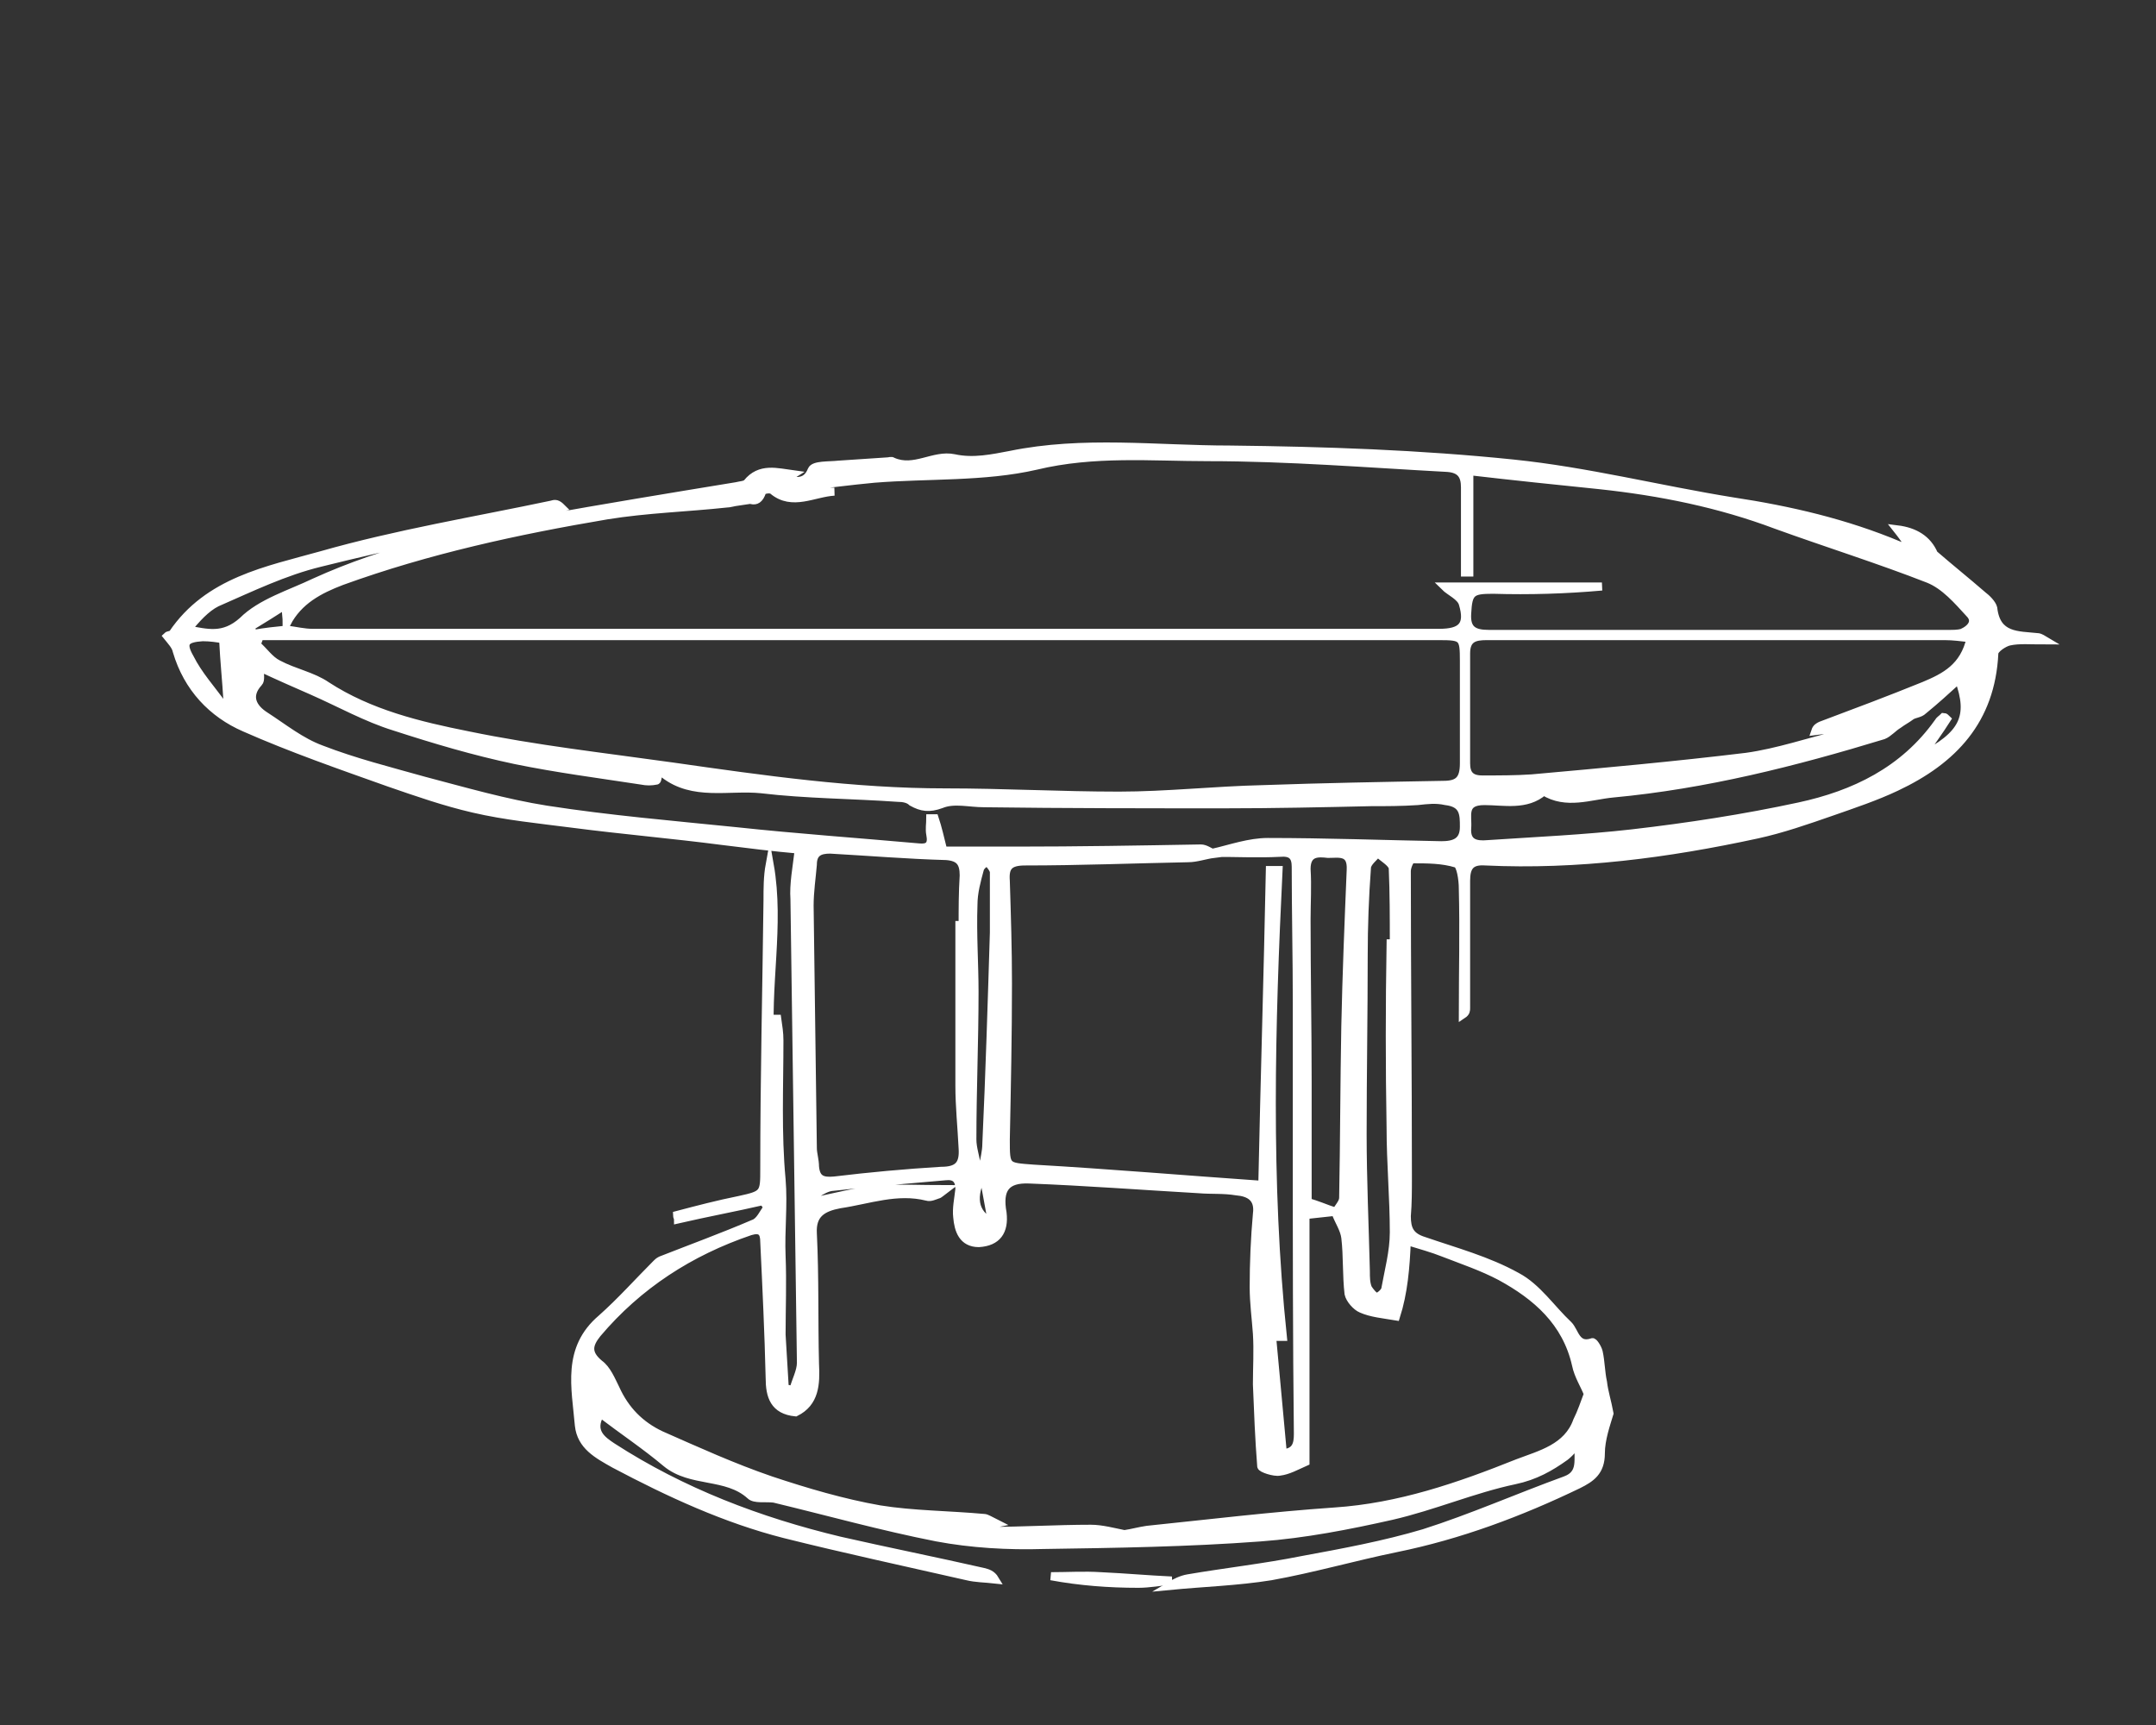 <?xml version="1.0" encoding="UTF-8"?>
<svg xmlns="http://www.w3.org/2000/svg" xmlns:xlink="http://www.w3.org/1999/xlink" version="1.1" id="Ebene_1" x="0px" y="0px" viewBox="0 0 200 160" style="enable-background:new 0 0 200 160;" xml:space="preserve">
<rect x="0" y="0" width="200" height="160" fill="#333333" stroke="none"/>
<style type="text/css">
	.st0{display:none;}
	.st1{display:inline;fill:#BF9F6A;}
	.st2{fill:#FFFFFF;stroke:#FFFFFF;stroke-width:0.75;stroke-miterlimit:10;}
</style>
<g class="st0">
	<rect class="st1" width="200" height="160"></rect>
</g>
<g>
	<path class="st2" d="M184.9,56.4c-0.1-0.4-0.6-0.9-1-1.2c-1.5-1.3-3-2.5-4.5-3.8c-0.6-1.4-1.8-2.1-3.4-2.3c0.4,0.5,0.8,1.1,1.2,1.6   c-0.3,0-0.7,0-1-0.1c-5-2.1-10.2-3.3-15.5-4.1c-6.8-1.1-13.5-2.8-20.3-3.5c-8.7-0.9-17.5-1.2-26.3-1.3c-6.8,0-13.6-0.9-20.4,0.5   c-1.6,0.3-3.4,0.7-5.2,0.3c-1.9-0.4-3.7,1.2-5.7,0.3c-0.1-0.1-0.3,0-0.5,0c-1.5,0.1-3,0.2-4.5,0.3c-0.9,0.1-2.3,0-2.5,0.5   c-0.6,1.5-1.8,0.9-2.8,0.9c0.4-0.2,0.8-0.3,1.1-0.5c-1.5-0.2-3.1-0.7-4.3,0.8c-0.2,0.2-0.6,0.2-1,0.3c-6.1,1-12.2,2-18.3,3.1   c-7.1,1.2-14.2,2.8-20.8,5.8c-2.3,1.1-5,1.9-6.7,3.6c-1.8,1.6-3.3,1.1-5.1,0.8c0.8-1,1.7-2,2.7-2.5c3.2-1.4,6.3-2.9,9.6-3.7   c6.8-1.7,13.7-3.1,20.5-4.6c0.6-0.1,1.2-0.3,1.9-0.5c-0.4-0.4-0.6-0.4-0.9-0.3c-7.1,1.5-14.4,2.7-21.4,4.7   c-5,1.4-10.5,2.4-13.8,7.3c-0.1,0.1-0.4,0.1-0.5,0.2c0.4,0.5,0.8,0.9,0.9,1.4c1,3.4,3.3,5.8,6.3,7.1c4.3,1.9,8.9,3.5,13.4,5.1   c2.6,0.9,5.2,1.8,7.8,2.4c3,0.7,6.1,1,9.2,1.4c4.6,0.6,9.3,1,13.9,1.6c2.4,0.3,4.8,0.6,7.1,0.8c-0.2,1.7-0.5,3.2-0.4,4.6   c0.2,14.3,0.4,28.6,0.6,43c0,0.8-0.5,1.7-0.7,2.5c-0.3,0-0.5-0.1-0.8-0.1c-0.1-1.7-0.2-3.3-0.3-5c0-2.4,0.1-4.9,0-7.3   c-0.1-2.4,0.2-4.7,0-7.1c-0.4-4.3-0.2-8.6-0.2-12.9c0-0.7-0.1-1.3-0.2-2c-0.1,0-0.3,0-0.4,0c-0.1,0.9-0.1,1.8-0.2,2.7   c-0.5-5.7,0.9-11.3-0.1-17c-0.2,1.1-0.2,2.2-0.2,3.3c-0.1,8.3-0.3,16.6-0.3,24.9c0,2.3,0,2.4-2.3,2.9c-2,0.4-3.9,0.9-5.8,1.4   c0,0.1,0.1,0.3,0.1,0.4c2.6-0.6,5.3-1.1,7.9-1.7c0.1,0.2,0.3,0.4,0.4,0.6c-0.4,0.5-0.7,1.3-1.3,1.5c-2.8,1.2-5.8,2.3-8.6,3.4   c-0.2,0.1-0.3,0.2-0.4,0.3c-1.7,1.7-3.3,3.5-5.1,5.1c-3.3,2.8-2.4,6.4-2.1,9.9c0.2,1.9,1.7,2.7,3.3,3.6c5.1,2.7,10.3,5.1,15.8,6.5   c5.6,1.4,11.2,2.6,16.9,3.9c0.8,0.2,1.7,0.2,2.6,0.3c-0.3-0.5-0.7-0.6-1.1-0.7c-4.4-1-8.9-1.9-13.3-2.9c-7.5-1.8-14.6-4.5-21.1-8.7   c-0.9-0.6-2.1-1.4-1.1-3.1c2.1,1.6,4.2,3,6.1,4.6c2.3,1.9,5.6,1,7.8,3c0.4,0.4,1.4,0.2,2.2,0.3c5,1.2,10,2.6,15.1,3.6   c3.2,0.6,6.6,0.8,9.9,0.7c6.7-0.1,13.4-0.2,20.1-0.7c4.1-0.3,8.2-1.1,12.2-2c3.9-0.9,7.6-2.5,11.4-3.3c1.9-0.4,3.3-1.2,4.7-2.2   c0.5-0.4,1-1,1.4-1.5c-0.5,1.3,0.5,3-1.4,3.7c-4.4,1.6-8.7,3.5-13.1,4.9c-3.7,1.1-7.5,1.8-11.3,2.5c-3.5,0.7-7.1,1.1-10.6,1.7   c-0.6,0.1-1.2,0.4-1.7,0.7c3.1-0.3,6.3-0.4,9.4-0.9c3.9-0.7,7.7-1.8,11.6-2.6c5.9-1.2,11.5-3.3,16.9-5.9c1.2-0.6,2.1-1.2,2.1-2.9   c0-1.3,0.5-2.7,0.8-3.7c-0.2-1.1-0.5-2-0.6-2.9c-0.2-0.9-0.2-1.9-0.4-2.8c-0.1-0.4-0.5-1-0.6-0.9c-1.5,0.5-1.6-1-2.2-1.6   c-1.6-1.5-2.9-3.5-4.8-4.5c-2.7-1.5-5.7-2.3-8.6-3.3c-1.3-0.4-1.6-1.1-1.6-2.3c0.1-1.2,0.1-2.4,0.1-3.6c0-9.5-0.1-19-0.1-28.4   c0-0.4,0.3-1.1,0.5-1.1c1.4,0,2.8,0,4.1,0.4c0.4,0.1,0.6,1.5,0.6,2.3c0.1,3.9,0,7.8,0,11.7c0.3-0.2,0.3-0.4,0.3-0.6   c0-3.9,0-7.8,0-11.8c0-1.3,0.4-1.9,1.8-1.8c8.5,0.4,16.9-0.7,25.2-2.5c2.3-0.5,4.6-1.3,6.9-2.1c2-0.7,4.1-1.4,6-2.3   c5.3-2.5,8.8-6.2,9.1-12.4c0-0.4,0.9-1,1.4-1.1c0.9-0.2,1.9-0.1,3.3-0.1c-0.5-0.3-0.6-0.3-0.7-0.3   C187.2,58.9,185.2,59.1,184.9,56.4z M20.6,65.3c-1-1.4-2.2-2.7-3-4.3c-0.8-1.4-0.4-1.8,1.2-1.9c0.7,0,1.4,0.1,1.9,0.2   c0.1,2.1,0.3,3.9,0.4,5.7C21,65.1,20.8,65.2,20.6,65.3z M130.5,115.1c1.3,0.4,2.4,0.7,3.4,1.1c1.8,0.7,3.6,1.3,5.3,2.2   c3.3,1.8,6.1,4.2,7,8.2c0.2,1,0.8,1.9,1.1,2.7c-0.3,0.8-0.6,1.7-1,2.5c-0.9,2.5-3.4,3.1-5.5,3.9c-5.5,2.2-11,4.1-17,4.5   c-5.8,0.4-11.6,1.1-17.4,1.7c-0.7,0.1-1.4,0.3-2.1,0.4c-2.6,0.1-5.3,0.3-7.9,0.4c0-0.1,0-0.3,0-0.4c2.6,0,5.3,0,7.9,0   c-1-0.2-2.1-0.5-3.1-0.5c-3.2,0-6.3,0.2-9.5,0.2c-0.5,0-0.9-0.1-1.4-0.3c0.6-0.1,1.1-0.2,2.1-0.4c-0.6-0.3-0.9-0.5-1.1-0.5   c-3.3-0.3-6.6-0.3-9.7-0.8c-3.4-0.6-6.8-1.6-10.1-2.7c-3.5-1.2-6.8-2.7-10.2-4.2c-1.9-0.9-3.3-2.3-4.2-4.3   c-0.4-0.8-0.8-1.8-1.5-2.3c-1.2-1-1-1.8-0.2-2.8c3.8-4.5,8.6-7.6,14.2-9.5c1-0.3,1.3,0.1,1.3,1c0.2,4.2,0.4,8.4,0.5,12.6   c0,1.7,0.4,3,2.4,3.2c1.8-0.9,1.9-2.6,1.8-4.5c-0.1-4,0-8-0.2-12.1c-0.1-1.8,0.9-2.4,2.5-2.7c2.7-0.4,5.3-1.4,8.1-0.7   c0.3,0.1,0.7-0.1,1-0.2c0.1,0,0.3-0.2,0.7-0.5c-2.3,0-4.3-0.1-6.2,0c-2,0.2-3.9,0.7-5.8,1.1c-0.1-0.2-0.2-0.3-0.3-0.5   c0.6-0.3,1.1-0.7,1.7-0.8c3.5-0.4,7.1-0.7,10.6-1c0.9-0.1,1.3,0.3,1.3,1.2c-0.1,0.9-0.3,1.8-0.2,2.6c0.1,1.2,0.5,2.4,2,2.4   c1.7-0.1,2.4-1.1,2.2-2.8c-0.4-2.2,0.3-3.2,2.5-3.1c5.2,0.2,10.5,0.6,15.7,0.9c1.2,0.1,2.3,0,3.5,0.2c1.2,0.1,2.1,0.6,1.9,2.1   c-0.2,2.2-0.3,4.5-0.3,6.8c0,1.4,0.2,2.9,0.3,4.3c0.1,1.6,0,3.1,0,4.7c0.1,2.5,0.2,5.1,0.4,7.6c0,0.2,1.2,0.6,1.7,0.5   c0.8-0.1,1.5-0.5,2.4-0.9c0-7.5,0-15.2,0-22.9c1-0.1,1.9-0.2,2.8-0.3c-0.9-0.3-1.8-0.7-2.6-0.9c0-3.8,0-7.4,0-11.1   c0-5-0.1-10-0.1-15.1c0-1.6,0.1-3.1,0-4.7c0-1.6,1.1-1.5,2-1.4c1,0,2.2-0.3,2.1,1.5c-0.2,4.8-0.4,9.7-0.5,14.5   c-0.1,5.3-0.1,10.6-0.2,15.9c0,0.5-0.5,0.9-0.7,1.4c0.3,0.8,0.8,1.5,0.9,2.3c0.2,1.7,0.1,3.5,0.3,5.2c0.1,0.5,0.7,1.2,1.2,1.4   c0.9,0.4,2,0.5,3.2,0.7C130.2,119.9,130.4,117.6,130.5,115.1z M89.3,85.8c-0.1,0-0.2,0-0.3,0c0,5,0,9.9,0,14.9   c0,1.9,0.2,3.8,0.3,5.8c0.1,1.5-0.4,2.1-2,2.1c-3.3,0.2-6.6,0.5-9.9,0.9c-1.1,0.1-1.7-0.1-1.8-1.3c0-0.6-0.2-1.2-0.2-1.7   c-0.1-7.5-0.2-15-0.3-22.5c0-1.3,0.2-2.6,0.3-3.8c0-1.1,0.6-1.4,1.6-1.4c3.6,0.2,7.2,0.5,10.8,0.6c1.2,0.1,1.6,0.6,1.6,1.8   C89.3,82.8,89.3,84.3,89.3,85.8z M90.3,83.9c0-1.1,0.3-2.2,0.6-3.3c0.1-0.3,0.4-0.5,0.7-0.7c0.2,0.3,0.6,0.7,0.6,1   c0,1.9,0,3.7,0,5.6c-0.2,6.5-0.4,13.1-0.7,19.6c0,0.7-0.2,1.4-0.3,2.1c-0.2,0-0.4,0-0.6-0.1c-0.1-0.8-0.4-1.6-0.4-2.4   c0-4.6,0.2-9.1,0.2-13.7C90.4,89.4,90.2,86.7,90.3,83.9z M92,113.4c-1.7-0.9-1.9-2.4-0.8-4.6C91.5,110.7,91.8,112,92,113.4z    M129,104.6c0,3.3,0.3,6.5,0.3,9.7c0,1.8-0.5,3.6-0.8,5.3c-0.1,0.3-0.6,0.7-0.8,0.7c-0.3-0.1-0.6-0.5-0.8-0.8   c-0.2-0.5-0.2-1-0.2-1.6c-0.1-4.2-0.3-8.5-0.3-12.7c0-5.5,0.1-11.1,0.1-16.6c0-2.7,0.1-5.4,0.3-8.1c0-0.5,0.7-1,1-1.4   c0.5,0.5,1.3,0.9,1.4,1.4c0.1,2.3,0.1,4.7,0.1,7c-0.1,0-0.2,0-0.3,0C128.9,93.3,128.9,98.9,129,104.6z M135.8,76.7   c0,1.4-0.9,1.7-2.1,1.7c-5.4-0.1-10.7-0.3-16.1-0.3c-1.7,0-3.4,0.6-5.1,1c2.1,0,4.2,0.1,6.2,0c1.1-0.1,1.5,0.3,1.5,1.3   c0,4.2,0.1,8.4,0.1,12.6c0,4.6,0,9.1,0,13.7c0,8.8,0,17.5,0.1,26.3c0,1-0.2,1.7-1.4,1.8c-0.5-5.5-1-10.8-1.5-16.2   c0.1,0,0.2,0,0.4,0c0.2,1.8,0.3,3.6,0.5,5.4c0.2,0,0.4,0,0.6,0c-1.5-14.4-1.1-28.9-0.4-43.3c-0.3,0-0.5,0-0.8,0   c-0.2,9.9-0.5,19.7-0.7,29.2c-7.2-0.5-14.2-1.1-21.2-1.5c-2.6-0.2-2.6-0.1-2.6-2.7c0.1-4.9,0.2-9.7,0.2-14.5c0-3.2-0.1-6.3-0.2-9.5   c-0.1-1.3,0.3-1.8,1.8-1.8c5,0,10-0.2,15.1-0.3c0.8,0,1.6-0.3,2.4-0.4c-0.4-0.2-0.8-0.5-1.2-0.5c-5.7,0.1-11.4,0.2-17.1,0.2   c-2.2,0-4.5,0-6.8,0c-0.3-1.2-0.5-2.1-0.8-3c-0.1,0-0.3,0-0.4,0c0,0.5-0.1,1,0,1.5c0.2,1-0.2,1.3-1.1,1.2   c-5.6-0.5-11.3-0.9-16.9-1.5c-5.9-0.6-11.8-1.1-17.6-2c-3.8-0.6-7.6-1.7-11.4-2.7c-3.2-0.9-6.4-1.7-9.5-2.9c-1.9-0.7-3.5-2-5.2-3.1   c-1.1-0.7-1.8-1.8-0.6-3.1c0.2-0.2,0.1-0.7,0.1-1.4c1.7,0.8,3.3,1.5,4.9,2.2c2.5,1.1,5,2.5,7.6,3.3c3.7,1.2,7.4,2.3,11.2,3.1   c3.9,0.8,7.8,1.3,11.7,1.9c0.5,0.1,0.9,0.1,1.4,0c0.1,0,0.1-0.5,0.2-0.6c0.1-0.1,0.4-0.1,0.5,0c2.7,2.1,6,1.1,9,1.4   c4.2,0.5,8.5,0.5,12.7,0.8c0.5,0,1,0.1,1.3,0.4c0.9,0.5,1.6,0.6,2.7,0.2c1.2-0.5,2.6-0.1,4-0.1c7.5,0.1,14.9,0.1,22.4,0.1   c4.5,0,9-0.1,13.5-0.2c1.4,0,2.8,0,4.3-0.1c0.9-0.1,1.7-0.2,2.6,0C135.8,74.5,135.8,75.5,135.8,76.7z M133.9,72.8   c-5.6,0.1-11.2,0.2-16.8,0.4c-4.4,0.1-8.9,0.6-13.3,0.6c-5.4,0-10.7-0.3-16.1-0.3c-8.5,0-16.9-1.2-25.3-2.4   c-6.4-0.9-12.7-1.6-19-2.9c-4.5-0.9-9.1-2-13.1-4.6c-1.3-0.9-3-1.2-4.5-2c-0.8-0.4-1.3-1.2-2-1.8c0.1-0.3,0.2-0.5,0.3-0.8   c1.7,0,3.4,0,5.1,0c34.8,0,69.5,0,104.3,0c2.2,0,2.3,0.1,2.3,2.3c0,3.2,0,6.3,0,9.5C135.8,72.3,135.3,72.8,133.9,72.8z M178.2,70.2   c0.9-1.3,1.7-2.4,2.4-3.5c-0.1-0.1-0.2-0.2-0.3-0.2c-0.2,0.2-0.4,0.3-0.5,0.5c-3.2,4.5-7.8,6.7-12.9,7.8   c-5.1,1.1-10.3,1.9-15.5,2.5c-4.4,0.5-8.9,0.7-13.4,1c-1.1,0.1-2-0.1-1.9-1.5c0.1-1.1-0.5-2.5,1.6-2.5c1.8,0,3.9,0.5,5.5-0.9   c2.1,1.3,4.3,0.4,6.4,0.2c8.6-0.8,16.9-2.9,25.1-5.4c0.5-0.2,0.9-0.7,1.4-1c0.4-0.3,0.8-0.5,1.2-0.8c0.3-0.2,0.8-0.2,1.1-0.5   c1.1-0.9,2.1-1.8,3.3-2.9C183,66.5,182.1,68.2,178.2,70.2z M178.5,63.6c-3.2,1.3-6.4,2.5-9.6,3.7c-0.2,0.1-0.4,0.2-0.5,0.5   c0.7-0.1,1.4-0.1,2.2-0.2c0,0.2,0.1,0.3,0.1,0.5c-2.9,0.7-5.8,1.7-8.7,2.1c-6.6,0.8-13.2,1.4-19.9,2c-1.5,0.1-3,0.1-4.6,0.1   c-1.1,0-1.5-0.5-1.5-1.5c0-3.4,0-6.8,0-10.2c0-1.4,0.8-1.6,1.9-1.6c4,0,8.1,0,12.1,0c10.1,0,20.2,0,30.4,0c0.8,0,1.5,0.1,2.4,0.2   C182.2,61.9,180.4,62.8,178.5,63.6z M182,58.7c-0.4,0.1-0.8,0.1-1.2,0.1c-14.2,0-28.4,0-42.7,0c-1.4,0-2.1-0.4-2-1.9   c0.1-2,0.4-2.2,2.4-2.2c3.4,0.1,6.7,0,10.1-0.3c-5,0-9.9,0-14.6,0c0.5,0.5,1.5,0.9,1.7,1.6c0.6,2-0.1,2.7-2.2,2.7   c-34.8,0-69.6,0-104.5,0c-0.8,0-1.6-0.2-2.4-0.3c-1,0.1-2,0.2-3.1,0.4c-0.1-0.2-0.2-0.4-0.2-0.7c1-0.6,2.1-1.3,3.2-2   c0,0.7,0.1,1.2,0.1,1.7c1.1-2.1,3-3.1,5.1-3.9c8-2.9,16.3-4.7,24.6-6.1c3.7-0.6,7.4-0.7,11.1-1.1c0.3,0,0.5-0.1,1.2-0.2   c-0.5-0.3-0.7-0.4-1.2-0.7c0.6,0,0.9,0,1.2,0.1c0.7,0.2,1.6,1.2,2.1-0.3c0.1-0.2,0.8-0.3,1-0.1c1.8,1.5,3.8,0.2,5.7,0.1   c-0.9,0-1.9,0-2.8,0c0-0.2,0-0.3,0-0.5c2.2-0.2,4.3-0.5,6.5-0.7c5-0.4,10.2-0.1,15-1.2c5.4-1.3,10.7-0.8,16-0.8   c7.4,0,14.8,0.6,22.2,1c1.2,0.1,1.6,0.7,1.6,1.8c0,2.6,0,5.2,0,7.9c0.1,0,0.3,0,0.4,0c0-3,0-6,0-9.4c4.3,0.5,8.2,0.9,12.1,1.3   c5.6,0.6,11.1,1.7,16.4,3.7c4.7,1.7,9.5,3.2,14.1,5c1.5,0.6,2.7,2,3.8,3.2C183.4,57.6,182.9,58.3,182,58.7z"></path>
	<path class="st2" d="M108.7,146.6C108.7,146.6,108.7,146.6,108.7,146.6C108.7,146.6,108.7,146.6,108.7,146.6   C108.7,146.6,108.7,146.6,108.7,146.6C108.7,146.6,108.7,146.6,108.7,146.6C108.7,146.6,108.7,146.6,108.7,146.6   C108.7,146.6,108.7,146.6,108.7,146.6L108.7,146.6z"></path>
	<path class="st2" d="M97.5,146.2c2.7,0.5,5.4,0.7,8.1,0.7c1,0,2.1-0.2,3.1-0.3c-2.2-0.1-4.4-0.3-6.6-0.4   C100.6,146.1,99,146.2,97.5,146.2z"></path>
</g>
</svg>
